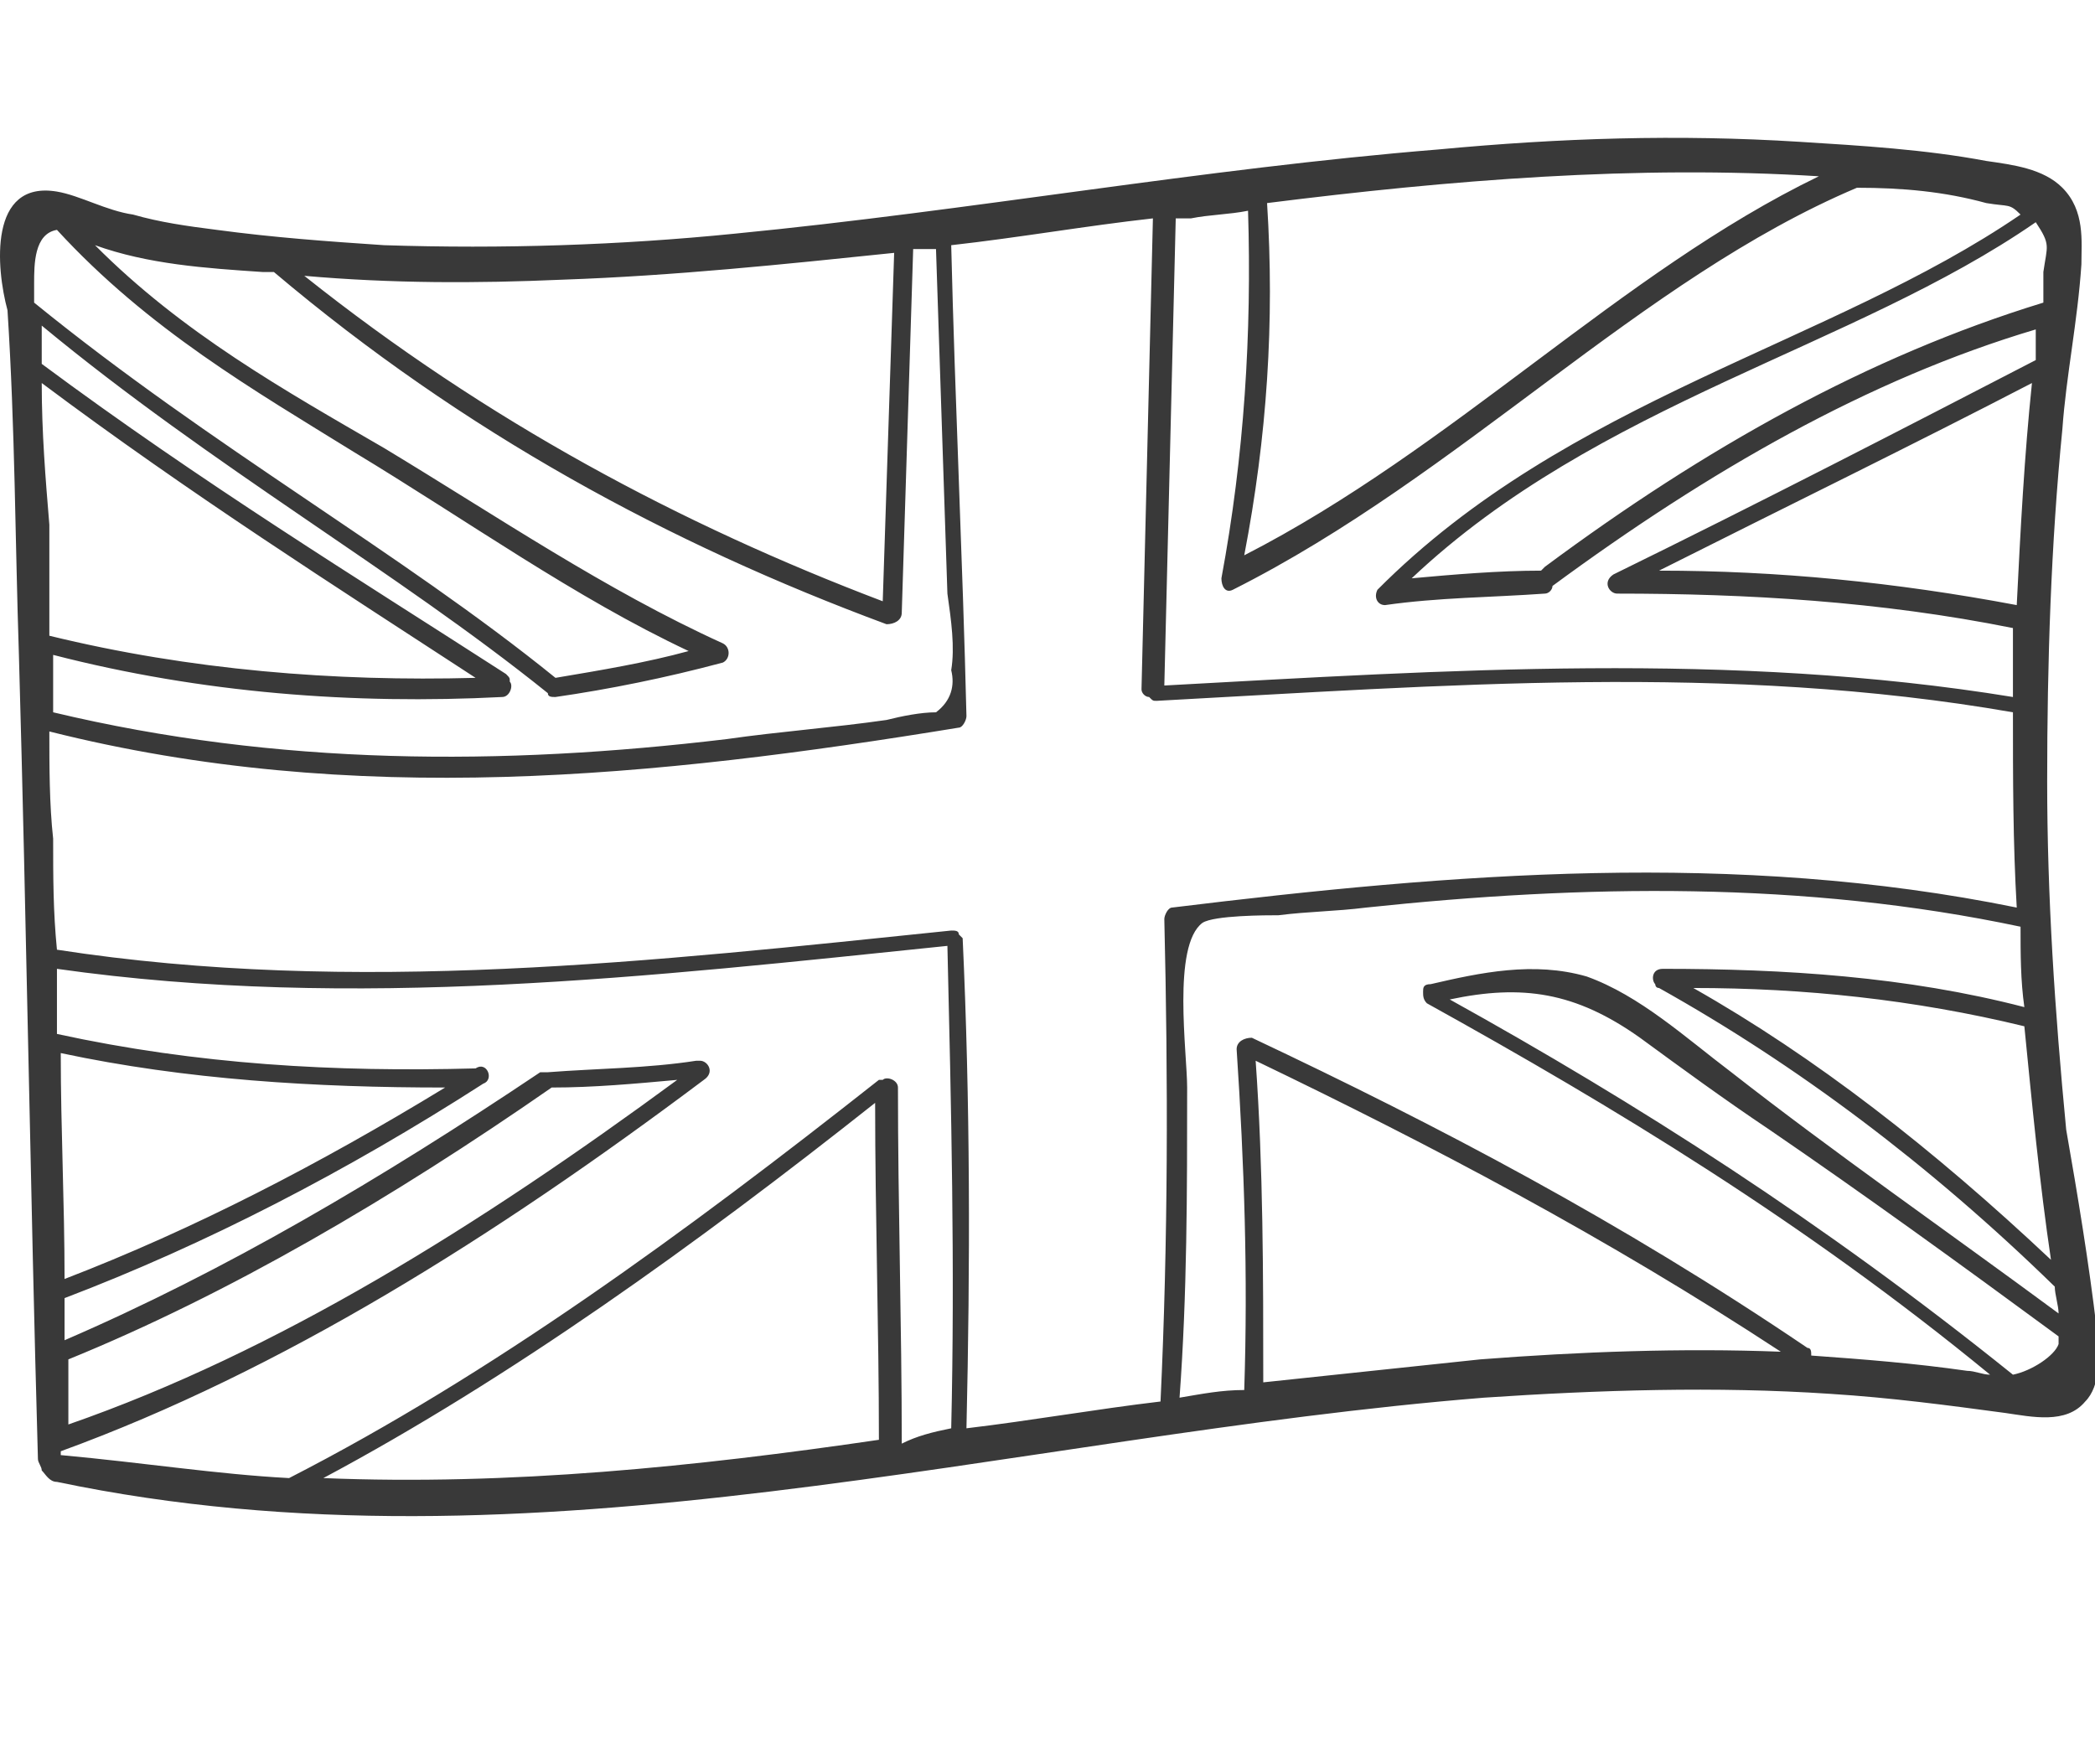 <svg width="76" height="64" viewBox="0 0 76 64" fill="none" xmlns="http://www.w3.org/2000/svg">
<g clip-path="url(#clip0_950_478)">
<path d="M1.79 23.062C6.898 24.312 12.144 24.729 17.252 24.59C12.144 21.257 6.898 17.923 1.514 13.895C1.514 15.701 1.652 17.367 1.79 19.034C1.79 20.423 1.79 21.673 1.79 23.062ZM16.147 39.452C11.454 39.452 6.76 39.174 2.204 38.202C2.204 40.98 2.342 43.619 2.342 46.397C7.036 44.591 11.592 42.23 16.147 39.452ZM20.151 24.59C21.807 24.312 23.464 24.035 24.982 23.618C20.841 21.673 16.975 18.895 12.834 16.395C9.245 14.173 5.379 11.95 2.066 8.339C1.238 8.478 1.238 9.589 1.238 10.284C1.238 10.562 1.238 10.7 1.238 10.978C7.726 16.256 14.491 20.006 20.151 24.59ZM24.568 39.174C23.049 39.313 21.531 39.452 20.012 39.452C14.214 43.48 8.278 46.953 2.48 49.314C2.48 50.147 2.48 50.842 2.48 51.675C10.073 49.036 17.39 44.452 24.568 39.174ZM31.884 52.231C31.884 48.203 31.747 44.036 31.747 40.008C25.258 45.147 18.494 50.008 11.73 53.62C18.494 53.897 25.258 53.203 31.884 52.231ZM32.023 21.812C32.161 17.645 32.299 13.339 32.437 9.173C28.433 9.589 24.43 10.006 20.427 10.145C17.252 10.284 14.214 10.284 11.039 10.006C17.666 15.284 24.706 19.034 32.023 21.812ZM33.955 25.84C34.507 25.424 34.645 24.868 34.507 24.312C34.645 23.479 34.507 22.507 34.369 21.534C34.231 17.367 34.093 13.2 33.955 9.034C33.679 9.034 33.403 9.034 33.127 9.034C32.989 13.478 32.851 17.784 32.713 22.229C32.713 22.507 32.437 22.645 32.161 22.645C24.292 19.729 16.837 15.701 9.935 9.867C9.797 9.867 9.659 9.867 9.521 9.867C7.45 9.728 5.379 9.589 3.447 8.895C6.622 12.089 10.349 14.173 13.938 16.256C18.08 18.756 21.945 21.395 26.225 23.34C26.501 23.479 26.501 23.896 26.225 24.035C24.154 24.59 22.083 25.007 20.151 25.285C20.012 25.285 19.874 25.285 19.874 25.146C14.352 20.701 7.726 16.951 1.514 11.812C1.514 12.228 1.514 12.784 1.514 13.2C7.312 17.506 12.972 20.979 18.356 24.451C18.494 24.59 18.494 24.59 18.494 24.729C18.632 24.868 18.494 25.285 18.218 25.285C12.834 25.562 7.312 25.146 1.928 23.757C1.928 24.451 1.928 25.146 1.928 25.84C10.073 27.785 18.218 27.785 26.363 26.812C28.295 26.535 30.228 26.396 32.161 26.118C32.713 25.979 33.403 25.84 33.955 25.84ZM34.507 51.814C34.645 45.98 34.507 40.147 34.369 34.313C23.602 35.424 12.834 36.674 2.066 35.146C2.066 35.98 2.066 36.674 2.066 37.508C7.174 38.619 12.144 38.897 17.252 38.758C17.666 38.48 17.942 39.174 17.528 39.313C12.558 42.508 7.45 45.147 2.342 47.091C2.342 47.647 2.342 48.064 2.342 48.619C8.14 46.119 13.8 42.786 19.598 38.897C19.736 38.897 19.736 38.897 19.874 38.897C21.669 38.758 23.464 38.758 25.258 38.48C25.396 38.48 25.396 38.48 25.396 38.48C25.672 38.48 25.948 38.897 25.534 39.174C17.942 44.869 10.211 49.73 2.204 52.647C2.204 52.647 2.204 52.647 2.204 52.786C5.241 53.064 7.864 53.481 10.487 53.62C17.804 49.869 24.844 44.73 31.884 39.174H32.023C32.161 39.035 32.575 39.174 32.575 39.452C32.575 43.758 32.713 48.064 32.713 52.37C33.265 52.092 33.817 51.953 34.507 51.814ZM65.982 6.395C59.356 5.978 52.592 6.533 45.965 7.367C46.241 11.673 45.965 15.84 45.137 20.145C52.73 16.256 58.804 9.867 65.982 6.395ZM53.696 49.314C57.285 49.036 61.013 48.897 64.602 49.036C58.252 44.869 51.901 41.535 45.551 38.48C45.827 42.369 45.827 46.258 45.827 50.147C48.45 49.869 51.073 49.592 53.696 49.314ZM73.161 32.924C73.023 30.563 73.023 28.201 73.023 25.84C62.669 24.035 52.316 24.868 41.962 25.424C41.824 25.424 41.824 25.424 41.686 25.285C41.548 25.285 41.41 25.146 41.41 25.007C41.548 19.312 41.686 13.617 41.824 7.922C39.339 8.2 36.992 8.617 34.507 8.895C34.645 14.589 34.922 20.284 35.06 25.979C35.06 26.118 34.922 26.396 34.783 26.396C23.74 28.201 12.834 29.313 1.79 26.535C1.79 27.785 1.79 29.174 1.928 30.424C1.928 31.813 1.928 33.063 2.066 34.452C12.834 36.118 23.74 34.868 34.507 33.757C34.645 33.757 34.783 33.757 34.783 33.896L34.922 34.035C35.198 40.008 35.198 45.841 35.06 51.814C37.406 51.536 39.753 51.119 42.1 50.842C42.376 45.008 42.376 39.174 42.238 33.341C42.238 33.202 42.376 32.924 42.514 32.924C52.73 31.674 62.945 30.84 73.161 32.924ZM73.161 21.951C73.299 19.173 73.437 16.534 73.713 13.895C69.433 16.117 64.878 18.34 60.184 20.701C64.464 20.701 68.743 21.118 73.161 21.951ZM74.403 45.702C73.989 42.925 73.713 40.008 73.437 37.23C69.433 36.257 65.43 35.841 61.427 35.841C65.844 38.341 70.124 41.674 74.403 45.702ZM73.851 12.228C73.851 12.089 73.851 11.95 73.851 11.95C67.777 13.756 61.979 17.09 56.319 21.257C56.319 21.395 56.181 21.534 56.043 21.534C54.11 21.673 52.178 21.673 50.245 21.951C49.969 21.951 49.831 21.673 49.969 21.395C56.871 14.451 66.396 12.506 73.299 7.784C72.885 7.367 72.885 7.506 72.056 7.367C70.538 6.95 69.019 6.811 67.363 6.811C59.494 10.145 53.006 17.229 44.723 21.395C44.447 21.534 44.309 21.257 44.309 20.979C45.137 16.534 45.413 12.089 45.275 7.645C44.585 7.784 43.895 7.784 43.204 7.922C43.066 7.922 42.79 7.922 42.652 7.922C42.514 13.478 42.376 19.173 42.238 24.868C52.454 24.312 62.807 23.618 73.023 25.285C73.023 24.59 73.023 24.035 73.023 23.34C73.023 23.201 73.023 23.062 73.023 22.784C68.191 21.812 63.359 21.534 58.666 21.534C58.39 21.534 58.114 21.118 58.528 20.84C63.911 18.201 69.019 15.562 73.851 13.062C73.851 12.784 73.851 12.506 73.851 12.228ZM74.127 9.867C74.265 8.895 74.403 8.895 73.851 8.061C67.225 12.645 57.975 14.589 51.211 20.979C52.73 20.84 54.386 20.701 55.905 20.701C55.905 20.701 55.905 20.701 56.043 20.562C61.841 16.256 67.777 12.923 74.127 10.978C74.127 10.7 74.127 10.284 74.127 9.867ZM74.679 47.647C74.679 47.369 74.541 46.953 74.541 46.675C69.986 42.23 65.154 38.619 60.184 35.841C60.046 35.841 60.046 35.702 60.046 35.702C59.908 35.563 59.908 35.146 60.322 35.146C64.74 35.146 69.157 35.424 73.437 36.535C73.299 35.563 73.299 34.591 73.299 33.618C65.43 31.952 57.423 32.09 49.555 32.924C48.45 33.063 47.484 33.063 46.38 33.202C45.965 33.202 44.033 33.202 43.618 33.48C42.514 34.313 43.066 38.202 43.066 39.452C43.066 43.202 43.066 46.953 42.79 50.703C43.618 50.564 44.309 50.425 45.137 50.425C45.275 46.258 45.137 42.23 44.861 38.063C44.861 37.785 45.137 37.646 45.413 37.646C52.178 40.841 58.804 44.313 65.568 48.897C65.706 48.897 65.706 49.036 65.706 49.175C67.639 49.314 69.433 49.453 71.366 49.73C71.642 49.73 71.918 49.869 72.194 49.869C65.43 44.313 58.528 40.147 51.763 36.396C51.625 36.257 51.625 36.118 51.625 35.98C51.625 35.841 51.625 35.702 51.901 35.702C53.696 35.285 55.629 34.868 57.561 35.424C59.494 36.118 61.151 37.646 62.807 38.897C66.534 41.813 70.538 44.591 74.679 47.647ZM74.679 48.758C74.679 48.758 74.679 48.619 74.679 48.48C71.09 45.841 67.639 43.341 64.188 40.98C62.531 39.869 61.013 38.758 59.494 37.646C57.147 35.98 55.215 35.702 52.592 36.257C59.356 40.008 66.12 44.313 73.023 49.869C73.713 49.73 74.541 49.175 74.679 48.758ZM76.06 48.203C76.198 49.175 76.198 50.286 75.645 50.842C74.955 51.675 73.713 51.397 72.746 51.258C70.676 50.98 68.605 50.703 66.396 50.564C62.255 50.286 57.975 50.425 53.834 50.703C36.578 52.092 19.322 57.37 2.066 53.758C1.79 53.758 1.652 53.481 1.514 53.342C1.514 53.203 1.376 53.064 1.376 52.925C1.1 43.202 0.962 33.48 0.686 23.757C0.548 19.59 0.548 15.562 0.272 11.256C-0.142 9.728 -0.419 6.533 2.066 6.95C2.895 7.089 3.861 7.645 4.827 7.784C5.794 8.061 6.76 8.2 7.864 8.339C9.935 8.617 11.868 8.756 13.938 8.895C18.218 9.034 22.497 8.895 26.639 8.478C35.198 7.645 43.618 6.117 52.178 5.422C56.595 5.006 60.874 4.867 65.292 5.145C67.501 5.283 69.847 5.422 72.056 5.839C73.023 5.978 74.127 6.117 74.817 6.811C75.645 7.645 75.507 8.756 75.507 9.589C75.369 11.673 74.955 13.617 74.817 15.562C74.403 19.729 74.265 24.035 74.265 28.34C74.265 32.507 74.541 36.674 74.955 40.98C75.369 43.341 75.784 45.841 76.06 48.203Z" fill="#393939"/>
</g>
<defs>
<clipPath id="clip0_950_478">
<rect width="76" height="64" fill="white"/>
</clipPath>
</defs>
</svg>
